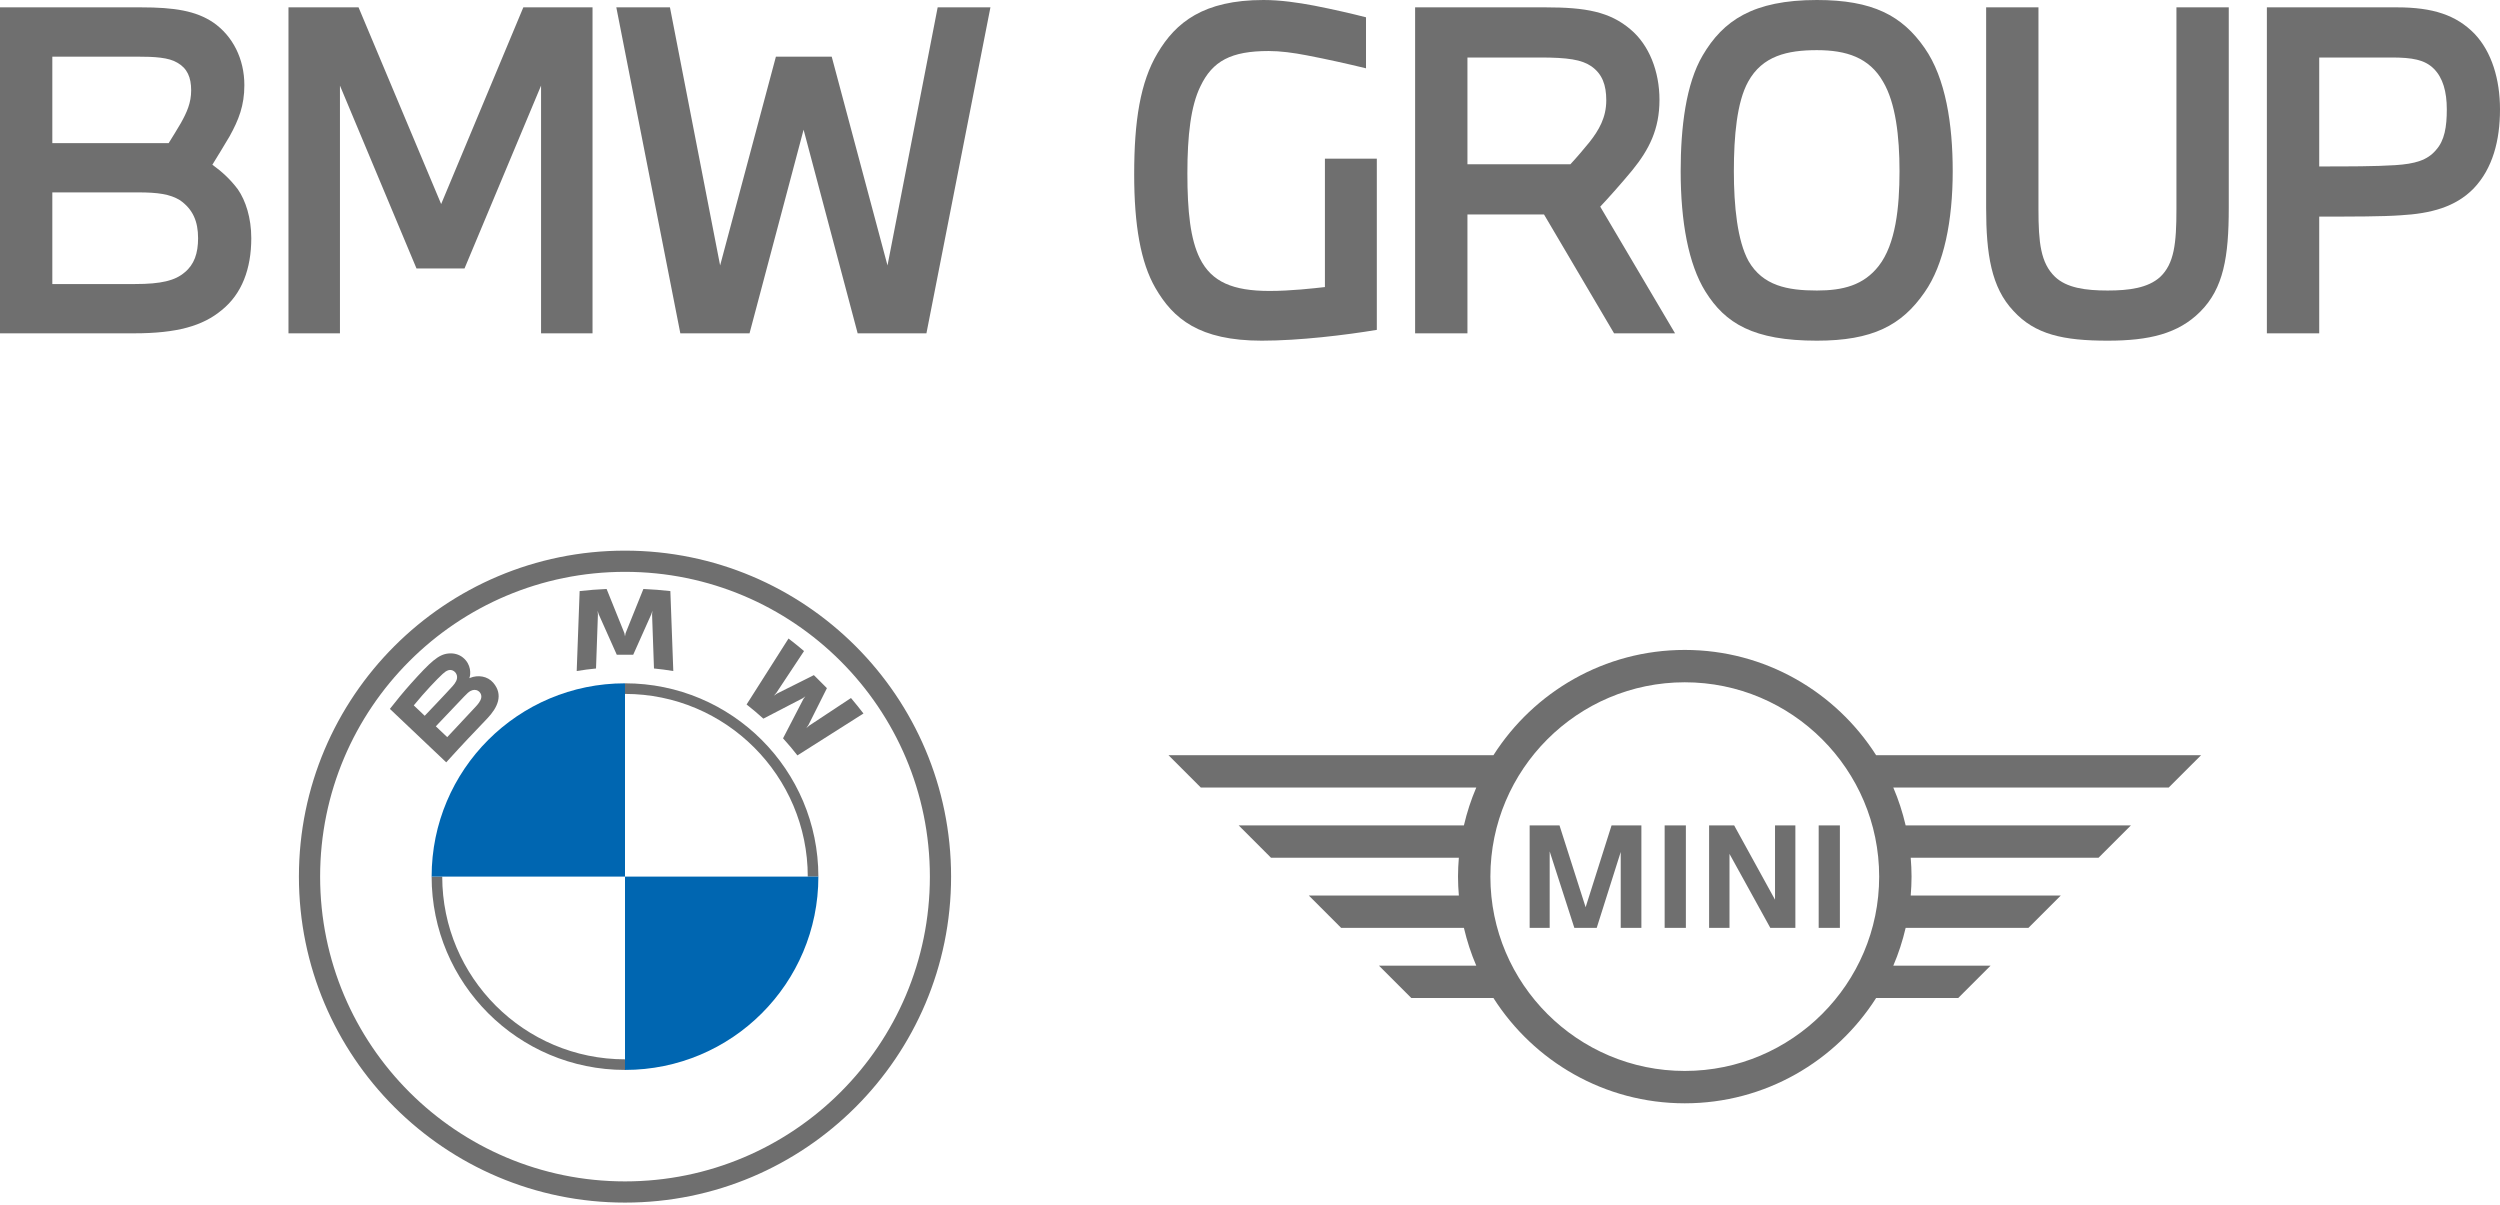 <svg width="500" height="241" viewBox="0 0 500 241" fill="none" xmlns="http://www.w3.org/2000/svg">
<path d="M125 110.128C88.981 110.128 59.783 139.317 59.783 175.324C59.783 211.33 88.981 240.519 125 240.519C161.019 240.519 190.217 211.33 190.217 175.324C190.217 139.317 161.019 110.128 125 110.128ZM185.976 175.324C185.976 208.988 158.676 236.279 125 236.279C91.324 236.279 64.024 208.988 64.024 175.324C64.024 141.659 91.324 114.368 125 114.368C158.676 114.368 185.976 141.659 185.976 175.324Z" fill="#6F6F6F"/>
<path d="M125 136.662V138.782C145.156 138.782 161.554 155.175 161.554 175.324H163.674C163.674 153.972 146.359 136.662 125 136.662ZM125 211.865C104.844 211.865 88.446 195.473 88.446 175.324H86.326C86.326 196.676 103.641 213.985 125 213.985" fill="#6F6F6F"/>
<path d="M156.607 147.665C157.492 148.616 158.768 150.151 159.485 151.08L172.692 142.699C172.032 141.836 170.983 140.526 170.195 139.604L161.833 145.132L161.264 145.624L161.69 145.002L165.382 137.634L162.772 135.025L155.399 138.716L154.778 139.141L155.273 138.569L160.806 130.212C159.833 129.383 158.898 128.625 157.704 127.704L149.318 140.896C150.381 141.714 151.78 142.912 152.672 143.729L160.564 139.635L161.069 139.264L160.698 139.77L156.607 147.665Z" fill="#6F6F6F"/>
<path d="M126.643 130.948L130.251 122.869L130.481 122.154L130.416 122.901L130.796 133.698C132.061 133.818 133.368 133.993 134.659 134.207L134.072 118.214C132.268 118.015 130.473 117.873 128.678 117.797L125.125 126.616L125 127.271L124.875 126.616L121.321 117.797C119.526 117.873 117.732 118.015 115.928 118.214L115.341 134.207C116.631 133.993 117.938 133.818 119.204 133.698L119.583 122.901L119.518 122.154L119.748 122.869L123.356 130.948H126.643Z" fill="#6F6F6F"/>
<path d="M97.455 143.691C99.54 141.495 100.724 138.957 98.635 136.533C97.499 135.217 95.596 134.93 94.013 135.58L93.856 135.643L93.908 135.505C94.142 134.881 94.29 132.888 92.591 131.511C91.763 130.841 90.725 130.592 89.672 130.699C87.713 130.897 86.204 132.235 82.1 136.811C80.864 138.19 79.061 140.368 77.977 141.78L89.246 152.468C92.991 148.329 94.512 146.792 97.455 143.691ZM82.753 141.079C85.022 138.304 87.435 135.787 88.529 134.788C88.875 134.473 89.25 134.161 89.706 134.036C90.446 133.831 91.21 134.358 91.383 135.117C91.556 135.88 91.076 136.603 90.545 137.201C89.344 138.553 84.944 143.157 84.944 143.157L82.753 141.079ZM87.163 145.263C87.163 145.263 91.451 140.733 92.848 139.283C93.404 138.707 93.761 138.36 94.145 138.171C94.639 137.928 95.179 137.88 95.662 138.202C96.137 138.518 96.358 139.07 96.237 139.612C96.094 140.259 95.568 140.877 95.128 141.348C94.537 141.981 89.453 147.42 89.446 147.428L87.163 145.263Z" fill="#6F6F6F"/>
<path d="M125 136.663V175.324H86.326C86.326 153.957 103.626 136.663 125 136.663Z" fill="#0066B1"/>
<path d="M163.675 175.324C163.675 196.691 146.375 213.985 125 213.985V175.324H163.675Z" fill="#0066B1"/>
<path d="M309.937 185.579H305.931V165.074H311.897L317.126 181.445L322.313 165.074H328.277V185.579H324.143V170.398L319.342 185.579H314.869L309.937 170.283V185.579ZM337.176 185.579H332.929V165.074H337.176V185.579ZM345.901 185.579H341.821V165.074H346.828L355.005 179.944V165.074H359.074V185.579H354.064L345.901 170.782V185.579ZM367.977 185.579H363.737V165.074H367.977V185.579ZM398.111 193.134H378.66C379.698 190.72 380.518 188.194 381.129 185.579H405.68L412.156 179.106H382.143C382.243 177.856 382.309 176.6 382.309 175.325C382.309 174.051 382.243 172.793 382.143 171.546H419.711L426.187 165.074H381.129C380.518 162.46 379.698 159.93 378.66 157.511H433.742L440.217 151.037H375.223C367.167 138.398 353.032 129.986 336.955 129.986C320.882 129.986 306.746 138.398 298.689 151.037H233.696L240.166 157.511H295.255C294.216 159.93 293.392 162.46 292.783 165.074H247.727L254.199 171.546H291.771C291.669 172.793 291.602 174.051 291.602 175.325C291.602 176.6 291.669 177.856 291.771 179.106H261.763L268.232 185.579H292.783C293.392 188.194 294.216 190.72 295.255 193.134H275.793L282.265 199.605H298.689C306.746 212.248 320.884 220.662 336.955 220.662C353.032 220.662 367.167 212.248 375.223 199.605H391.639L398.111 193.134ZM336.955 214.188C315.518 214.188 298.077 196.757 298.077 175.325C298.077 153.896 315.518 136.457 336.955 136.457C358.393 136.457 375.834 153.896 375.834 175.325C375.834 196.757 358.393 214.188 336.955 214.188Z" fill="#6F6F6F"/>
<path d="M0 66.665H26.815C35.379 66.665 40.569 65.195 44.375 61.996C48.354 58.797 50.257 53.781 50.257 47.642C50.257 43.579 49.132 40.12 47.575 37.872C46.018 35.797 44.375 34.327 42.472 32.944C43.423 31.387 44.721 29.312 45.932 27.237C47.749 23.951 48.873 21.098 48.873 17.034C48.873 11.759 46.537 7.177 42.645 4.496C39.185 2.162 34.86 1.47 28.199 1.47H0V66.665ZM10.466 56.808V38.477H27.594C31.573 38.477 33.995 38.823 35.984 40.034C38.579 41.849 39.617 44.27 39.617 47.642C39.617 50.669 38.839 52.917 36.936 54.473C35.032 56.116 32.265 56.808 26.988 56.808H10.466ZM10.466 28.62V11.327H27.247C31.054 11.327 33.735 11.5 35.465 12.538C37.455 13.662 38.233 15.477 38.233 18.072C38.233 20.579 37.368 22.481 36.157 24.643C35.379 25.94 34.514 27.41 33.735 28.62H10.466Z" fill="#6F6F6F"/>
<path d="M67.99 66.665V17.12L83.3 53.695H92.902L108.212 17.12V66.665H118.506V1.47H104.666L88.231 40.812L71.709 1.47H57.696V66.665H67.99Z" fill="#6F6F6F"/>
<path d="M149.906 66.665L160.718 25.94L171.531 66.665H185.285L198.087 1.47H187.534L177.5 53.09L166.341 11.327H155.183L144.024 53.09L133.99 1.47H123.263L136.066 66.665H149.906Z" fill="#6F6F6F"/>
<path d="M275.364 65.973V31.733H264.983V57.413C262.648 57.672 258.15 58.191 253.911 58.191C246.559 58.191 242.32 56.376 239.985 51.706C238.082 47.902 237.476 42.281 237.476 34.673C237.476 27.063 238.168 21.184 240.071 17.293C242.493 12.191 246.213 10.203 253.738 10.203C256.074 10.203 258.669 10.549 261.35 11.067C265.416 11.846 269.655 12.797 273.201 13.661V3.459C270.52 2.767 266.8 1.902 262.821 1.124C259.62 0.519 256.074 0 252.7 0C240.677 0 235.141 4.496 231.508 10.635C228.048 16.428 226.836 24.21 226.836 34.846C226.836 45.048 228.134 52.485 231.075 57.586C234.621 63.725 239.812 68.135 252.355 68.135C259.88 68.135 269.136 67.01 275.364 65.973Z" fill="#6F6F6F"/>
<path d="M293.488 66.665V42.887H308.799L322.813 66.665H335.009L320.044 41.331C321.688 39.601 324.369 36.575 326.445 34.067C329.819 29.917 331.895 25.853 331.895 19.974C331.895 14.267 329.819 8.992 326.1 5.88C321.948 2.335 317.103 1.47 309.145 1.47H283.022V66.665H293.488ZM293.488 32.857V11.5H308.021C313.557 11.5 316.325 11.932 318.228 13.229C320.477 14.785 321.255 17.034 321.255 20.06C321.255 23.518 319.785 26.026 317.882 28.447C316.757 29.83 315.287 31.56 314.076 32.857H293.488Z" fill="#6F6F6F"/>
<path d="M363.382 0C350.579 0 344.611 4.15 340.546 11.067C337.172 16.774 336.134 25.507 336.134 34.24C336.134 44.357 337.691 52.83 341.064 58.278C345.043 64.676 350.666 68.135 363.382 68.135C374.454 68.135 380.336 65.108 384.921 58.45C388.813 52.917 390.543 44.097 390.543 34.24C390.543 24.902 389.159 15.65 384.921 9.597C380.422 3.113 374.54 0 363.382 0ZM363.382 10.03C369.264 10.03 373.848 11.5 376.616 16.342C379.125 20.578 379.903 27.236 379.903 34.24C379.903 41.504 379.125 48.853 375.751 53.176C372.724 57.067 368.572 58.105 363.382 58.105C357.499 58.105 352.569 57.153 349.714 52.225C347.466 48.161 346.773 41.157 346.773 34.24C346.773 27.236 347.379 20.406 349.628 16.342C352.483 11.154 357.499 10.03 363.382 10.03Z" fill="#6F6F6F"/>
<path d="M397.227 1.47V41.59C397.227 50.842 398.265 57.499 402.676 62.169C407.001 66.924 412.71 68.135 421.533 68.135C429.837 68.135 435.633 66.751 440.045 62.341C444.715 57.672 445.753 51.36 445.753 41.59V1.47H435.287V41.849C435.287 48.68 434.855 52.744 432 55.424C429.578 57.586 425.858 58.105 421.533 58.105C417.122 58.105 413.316 57.586 410.98 55.338C408.126 52.571 407.693 48.507 407.693 41.849V1.47H397.227Z" fill="#6F6F6F"/>
<path d="M463.843 66.665V43.319C470.676 43.319 476.472 43.319 480.105 43.06C486.16 42.714 491.091 41.417 494.724 37.699C498.529 33.721 500 28.101 500 21.875C500 15.91 498.356 10.376 494.896 6.744C491.263 3.026 486.592 1.47 479.413 1.47H453.376V66.665H463.843ZM463.843 33.289V11.5H478.288C482.441 11.5 484.949 11.932 486.766 13.748C488.582 15.564 489.361 18.331 489.361 21.875C489.361 25.334 488.928 28.101 487.198 30.003C485.468 32.079 482.959 32.77 479.067 33.03C475.088 33.289 469.638 33.289 463.843 33.289Z" fill="#6F6F6F"/>
</svg>
